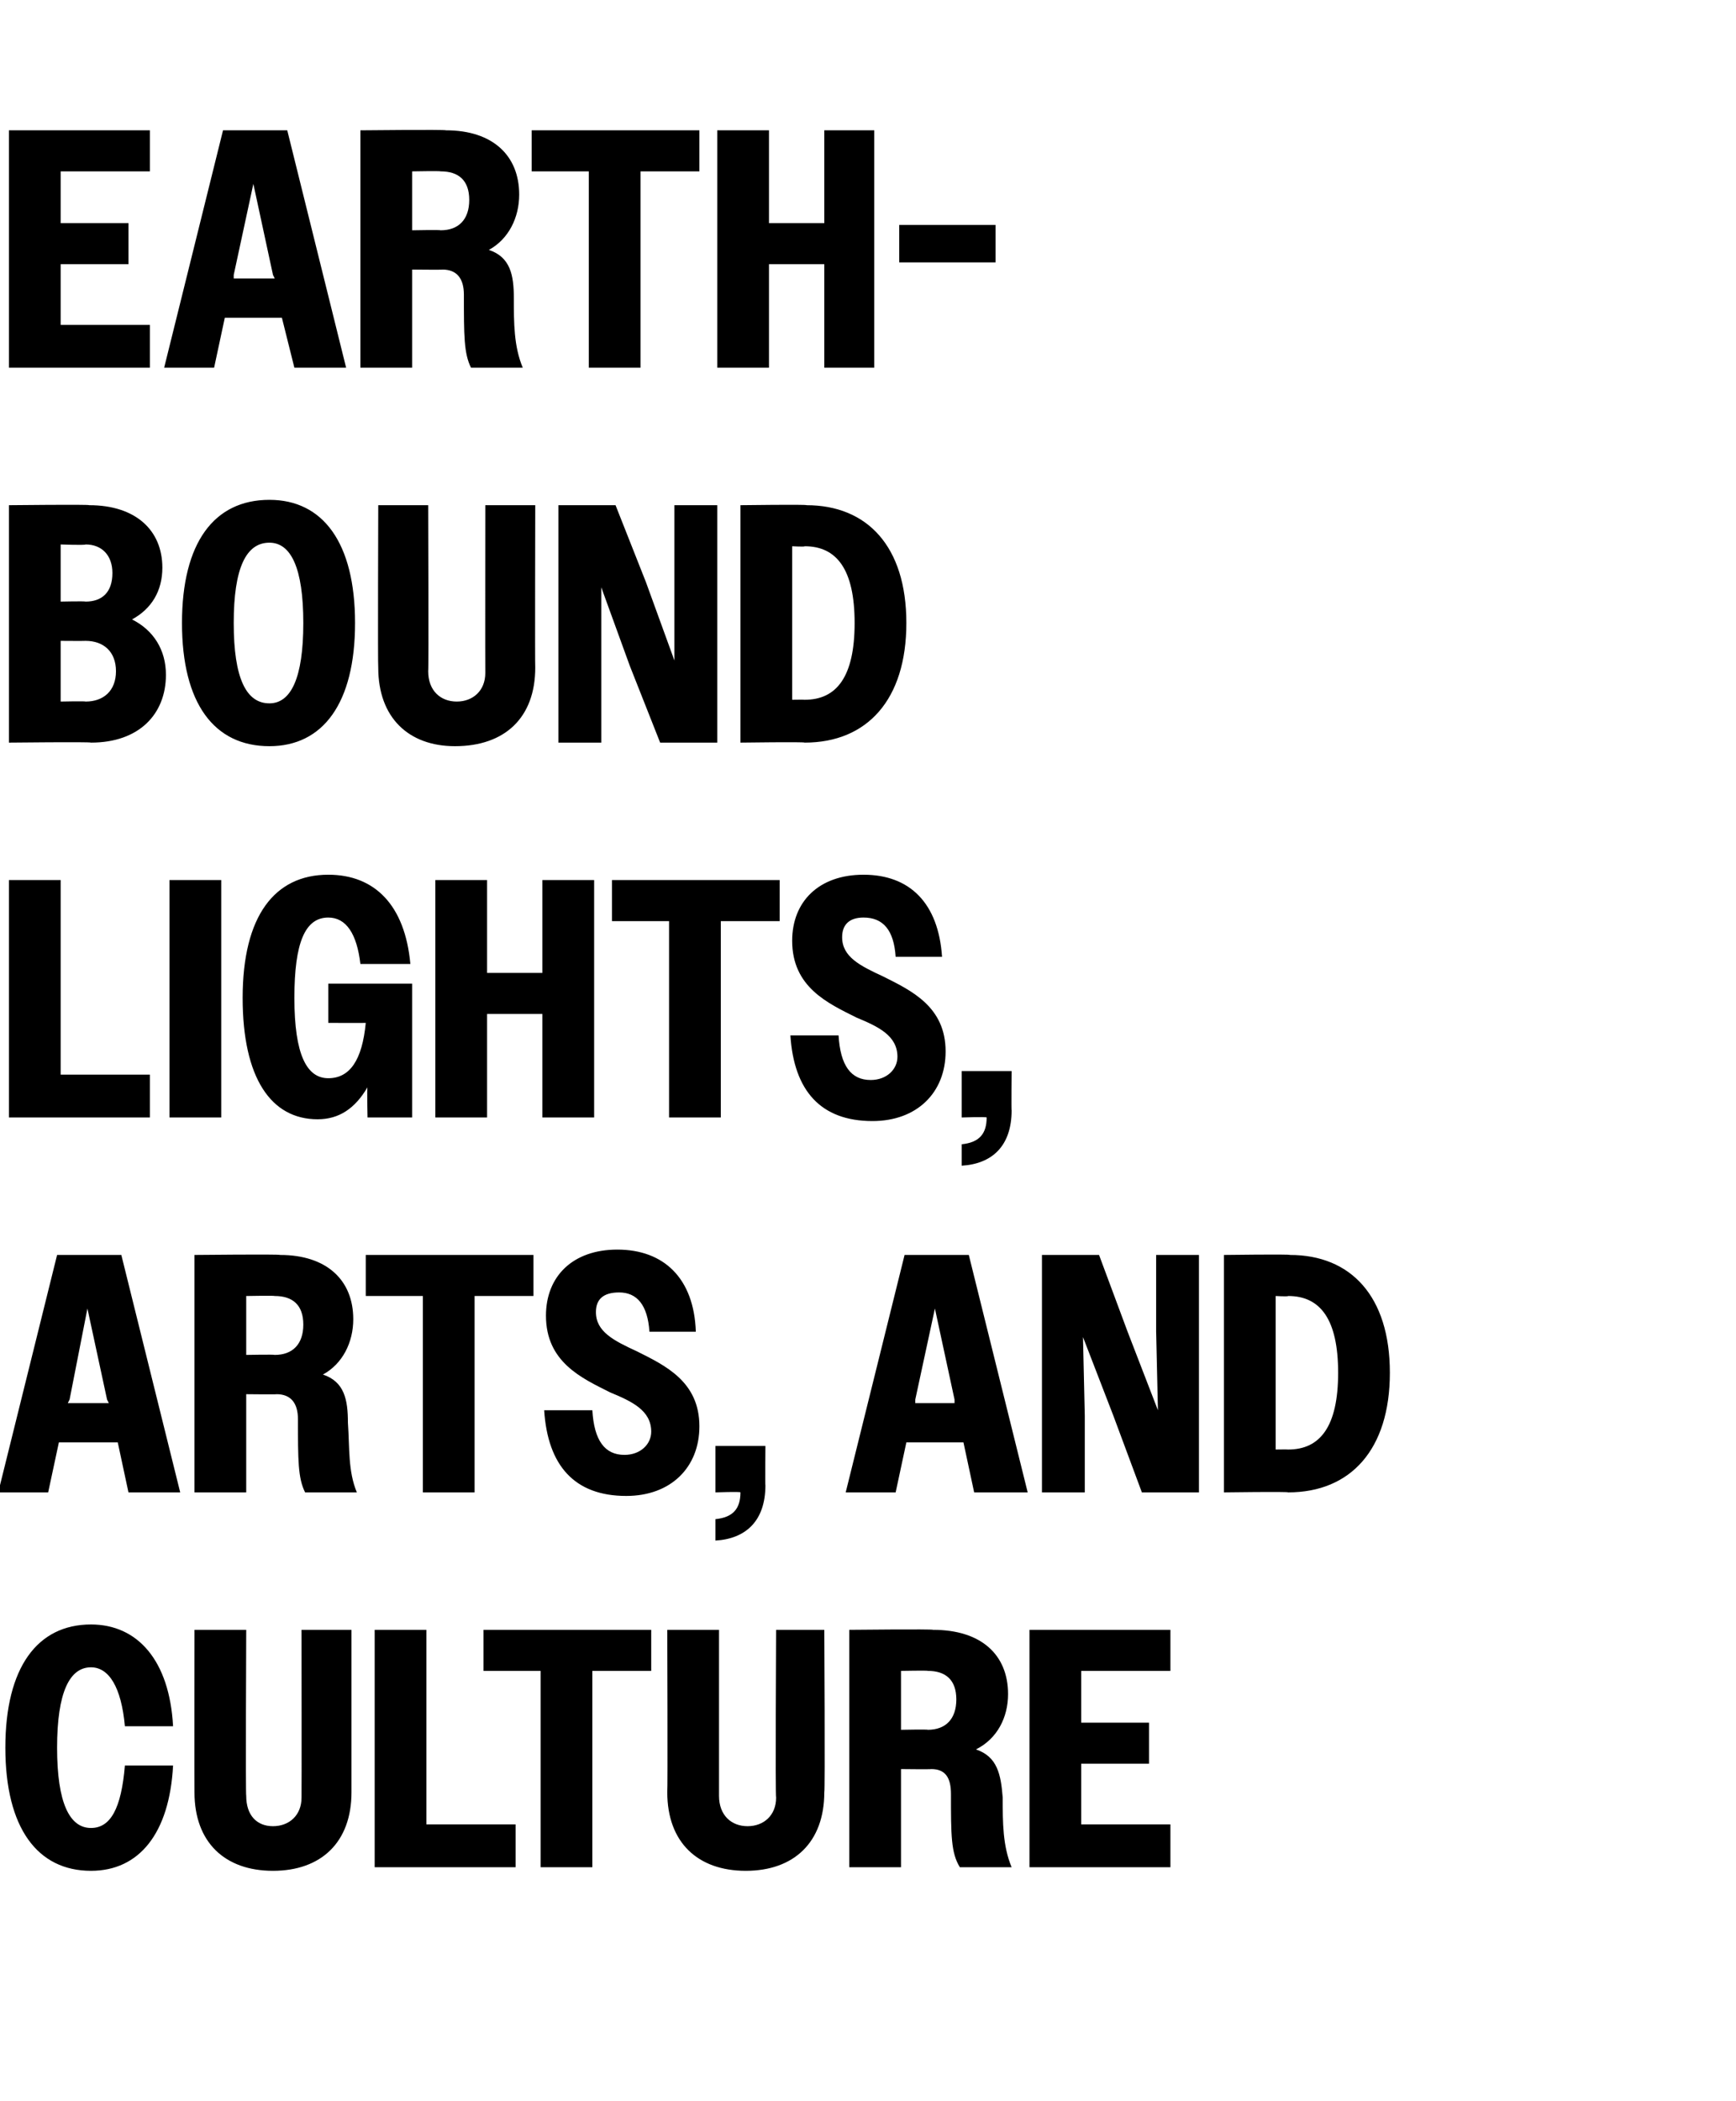 <?xml version="1.0" standalone="no"?>
<!DOCTYPE svg PUBLIC "-//W3C//DTD SVG 1.1//EN" "http://www.w3.org/Graphics/SVG/1.1/DTD/svg11.dtd">
<svg xmlns="http://www.w3.org/2000/svg" version="1.1" width="97.3px" height="117.7px" viewBox="0 -1 97.3 117.7" style="top:-1px">
  <desc>Earthbound Lights, Arts, and Culture</desc>
  <defs/>
  <g id="Polygon20250">
    <path d="M 7 95.7 C 6.8 93.5 6.1 92.4 5.1 92.4 C 3.9 92.4 3.2 93.8 3.2 96.9 C 3.2 100 3.9 101.4 5.1 101.4 C 6.2 101.4 6.8 100.3 7 97.9 C 7 97.9 9.7 97.9 9.7 97.9 C 9.5 101.7 7.8 103.8 5.1 103.8 C 2.1 103.8 0.3 101.4 0.3 96.9 C 0.3 92.4 2.1 90 5.1 90 C 7.7 90 9.5 92 9.7 95.7 C 9.7 95.7 7 95.7 7 95.7 Z M 10.9 99.4 C 10.89 99.35 10.9 90.3 10.9 90.3 L 13.8 90.3 C 13.8 90.3 13.76 99.62 13.8 99.6 C 13.8 100.7 14.4 101.3 15.3 101.3 C 16.2 101.3 16.9 100.7 16.9 99.7 C 16.91 99.66 16.9 90.3 16.9 90.3 L 19.7 90.3 C 19.7 90.3 19.7 99.39 19.7 99.4 C 19.7 102.2 18 103.8 15.3 103.8 C 12.6 103.8 10.9 102.2 10.9 99.4 Z M 21 90.3 L 23.9 90.3 L 23.9 101.2 L 28.9 101.2 L 28.9 103.6 L 21 103.6 L 21 90.3 Z M 30.3 92.6 L 27.1 92.6 L 27.1 90.3 L 36.5 90.3 L 36.5 92.6 L 33.2 92.6 L 33.2 103.6 L 30.3 103.6 L 30.3 92.6 Z M 37.4 99.4 C 37.43 99.35 37.4 90.3 37.4 90.3 L 40.3 90.3 C 40.3 90.3 40.3 99.62 40.3 99.6 C 40.3 100.7 41 101.3 41.9 101.3 C 42.8 101.3 43.5 100.7 43.5 99.7 C 43.45 99.66 43.5 90.3 43.5 90.3 L 46.2 90.3 C 46.2 90.3 46.25 99.39 46.2 99.4 C 46.2 102.2 44.5 103.8 41.8 103.8 C 39.1 103.8 37.4 102.2 37.4 99.4 Z M 47.6 90.3 C 47.6 90.3 52.31 90.25 52.3 90.3 C 55 90.3 56.5 91.7 56.5 93.9 C 56.5 95.2 55.9 96.4 54.7 97 C 55.9 97.4 56.1 98.4 56.2 99.7 C 56.2 101.1 56.2 102.4 56.7 103.6 C 56.7 103.6 53.8 103.6 53.8 103.6 C 53.3 102.8 53.3 101.8 53.3 99.5 C 53.3 98.6 53 98.1 52.2 98.1 C 52.17 98.12 50.5 98.1 50.5 98.1 L 50.5 103.6 L 47.6 103.6 L 47.6 90.3 Z M 50.5 92.6 L 50.5 95.9 C 50.5 95.9 52.02 95.87 52 95.9 C 53 95.9 53.6 95.3 53.6 94.2 C 53.6 93.1 53 92.6 52 92.6 C 52.02 92.57 50.5 92.6 50.5 92.6 Z M 57.7 90.3 L 65.6 90.3 L 65.6 92.6 L 60.6 92.6 L 60.6 95.5 L 64.4 95.5 L 64.4 97.8 L 60.6 97.8 L 60.6 101.2 L 65.6 101.2 L 65.6 103.6 L 57.7 103.6 L 57.7 90.3 Z " stroke="none" fill="#000"/>
  </g>
  <g id="Polygon20249">
    <path d="M 3.2 69.3 L 6.8 69.3 L 10.1 82.6 L 7.2 82.6 L 6.6 79.8 L 3.3 79.8 L 2.7 82.6 L -0.1 82.6 L 3.2 69.3 Z M 3.8 77.6 L 6.1 77.6 L 6 77.4 L 4.9 72.3 L 3.9 77.4 L 3.8 77.6 Z M 10.9 69.3 C 10.9 69.3 15.67 69.25 15.7 69.3 C 18.3 69.3 19.8 70.7 19.8 72.9 C 19.8 74.2 19.2 75.4 18.1 76 C 19.3 76.4 19.5 77.4 19.5 78.7 C 19.6 80.1 19.5 81.4 20 82.6 C 20 82.6 17.1 82.6 17.1 82.6 C 16.7 81.8 16.7 80.8 16.7 78.5 C 16.7 77.6 16.3 77.1 15.5 77.1 C 15.54 77.12 13.8 77.1 13.8 77.1 L 13.8 82.6 L 10.9 82.6 L 10.9 69.3 Z M 13.8 71.6 L 13.8 74.9 C 13.8 74.9 15.39 74.87 15.4 74.9 C 16.4 74.9 17 74.3 17 73.2 C 17 72.1 16.4 71.6 15.4 71.6 C 15.39 71.57 13.8 71.6 13.8 71.6 Z M 23.7 71.6 L 20.5 71.6 L 20.5 69.3 L 29.9 69.3 L 29.9 71.6 L 26.6 71.6 L 26.6 82.6 L 23.7 82.6 L 23.7 71.6 Z M 30.5 78 C 30.5 78 33.2 78 33.2 78 C 33.3 79.7 33.9 80.5 35 80.5 C 35.9 80.5 36.5 79.9 36.5 79.2 C 36.5 78 35.4 77.5 34.2 77 C 32.6 76.2 30.6 75.3 30.6 72.7 C 30.6 70.5 32.1 69 34.6 69 C 37.2 69 38.9 70.6 39 73.6 C 39 73.6 36.4 73.6 36.4 73.6 C 36.3 72.1 35.7 71.4 34.7 71.4 C 33.8 71.4 33.4 71.8 33.4 72.5 C 33.4 73.6 34.4 74.1 35.7 74.7 C 37.3 75.5 39.2 76.4 39.2 78.9 C 39.2 81.2 37.6 82.8 35.1 82.8 C 32.2 82.8 30.7 81.1 30.5 78 Z M 40.1 84.1 C 41.1 84 41.5 83.5 41.5 82.6 C 41.5 82.55 40.1 82.6 40.1 82.6 L 40.1 80 L 42.9 80 C 42.9 80 42.88 82.25 42.9 82.2 C 42.9 84.2 41.8 85.2 40.1 85.3 C 40.1 85.3 40.1 84.1 40.1 84.1 Z M 50.7 69.3 L 54.3 69.3 L 57.6 82.6 L 54.6 82.6 L 54 79.8 L 50.8 79.8 L 50.2 82.6 L 47.4 82.6 L 50.7 69.3 Z M 51.3 77.6 L 53.5 77.6 L 53.5 77.4 L 52.4 72.3 L 51.3 77.4 L 51.3 77.6 Z M 58.4 69.3 L 61.6 69.3 L 63.2 73.6 L 64.9 78 L 64.8 73.6 L 64.8 69.3 L 67.2 69.3 L 67.2 82.6 L 64 82.6 L 62.4 78.3 L 60.7 73.9 L 60.8 78.3 L 60.8 82.6 L 58.4 82.6 L 58.4 69.3 Z M 68.6 69.3 C 68.6 69.3 72.31 69.25 72.3 69.3 C 75.7 69.3 77.9 71.6 77.9 75.9 C 77.9 80.2 75.7 82.6 72.2 82.6 C 72.2 82.55 68.6 82.6 68.6 82.6 L 68.6 69.3 Z M 71.5 71.6 L 71.5 80.2 C 71.5 80.2 72.18 80.19 72.2 80.2 C 74 80.2 75 78.9 75 75.9 C 75 72.9 74 71.6 72.2 71.6 C 72.18 71.64 71.5 71.6 71.5 71.6 Z " stroke="none" fill="#000"/>
  </g>
  <g id="Polygon20248">
    <path d="M 0.5 48.3 L 3.4 48.3 L 3.4 59.2 L 8.4 59.2 L 8.4 61.6 L 0.5 61.6 L 0.5 48.3 Z M 9.5 48.3 L 12.4 48.3 L 12.4 61.6 L 9.5 61.6 L 9.5 48.3 Z M 20.6 59.9 C 19.9 61.1 19 61.7 17.8 61.7 C 15.2 61.7 13.6 59.4 13.6 54.9 C 13.6 50.3 15.4 48 18.4 48 C 21 48 22.7 49.7 23 53 C 23 53 20.2 53 20.2 53 C 20 51.3 19.4 50.4 18.4 50.4 C 17.1 50.4 16.5 51.8 16.5 54.9 C 16.5 58.1 17.2 59.4 18.4 59.4 C 19.6 59.4 20.3 58.4 20.5 56.3 C 20.48 56.31 18.4 56.3 18.4 56.3 L 18.4 54.1 L 23.1 54.1 L 23.1 61.6 L 20.6 61.6 C 20.6 61.6 20.56 59.88 20.6 59.9 Z M 24.4 48.3 L 27.3 48.3 L 27.3 53.5 L 30.4 53.5 L 30.4 48.3 L 33.3 48.3 L 33.3 61.6 L 30.4 61.6 L 30.4 55.8 L 27.3 55.8 L 27.3 61.6 L 24.4 61.6 L 24.4 48.3 Z M 37.5 50.6 L 34.3 50.6 L 34.3 48.3 L 43.7 48.3 L 43.7 50.6 L 40.4 50.6 L 40.4 61.6 L 37.5 61.6 L 37.5 50.6 Z M 44.3 57 C 44.3 57 47 57 47 57 C 47.1 58.7 47.7 59.5 48.8 59.5 C 49.7 59.5 50.3 58.9 50.3 58.2 C 50.3 57 49.2 56.5 48 56 C 46.4 55.2 44.4 54.3 44.4 51.7 C 44.4 49.5 45.9 48 48.4 48 C 51 48 52.6 49.6 52.8 52.6 C 52.8 52.6 50.2 52.6 50.2 52.6 C 50.1 51.1 49.5 50.4 48.4 50.4 C 47.6 50.4 47.2 50.8 47.2 51.5 C 47.2 52.6 48.2 53.1 49.5 53.7 C 51.1 54.5 53 55.4 53 57.9 C 53 60.2 51.4 61.8 48.9 61.8 C 46 61.8 44.5 60.1 44.3 57 Z M 53.9 63.1 C 54.9 63 55.3 62.5 55.3 61.6 C 55.29 61.55 53.9 61.6 53.9 61.6 L 53.9 59 L 56.7 59 C 56.7 59 56.68 61.25 56.7 61.2 C 56.7 63.2 55.6 64.2 53.9 64.3 C 53.9 64.3 53.9 63.1 53.9 63.1 Z " stroke="none" fill="#000"/>
  </g>
  <g id="Polygon20247">
    <path d="M 0.5 27.3 C 0.5 27.3 5.03 27.25 5 27.3 C 7.6 27.3 9.1 28.7 9.1 30.8 C 9.1 32.1 8.5 33.1 7.4 33.7 C 8.6 34.3 9.3 35.4 9.3 36.8 C 9.3 39 7.8 40.6 5.1 40.6 C 5.07 40.55 0.5 40.6 0.5 40.6 L 0.5 27.3 Z M 3.4 29.5 L 3.4 32.7 C 3.4 32.7 4.75 32.67 4.8 32.7 C 5.7 32.7 6.3 32.2 6.3 31.1 C 6.3 30.1 5.7 29.5 4.8 29.5 C 4.75 29.55 3.4 29.5 3.4 29.5 Z M 3.4 34.9 L 3.4 38.3 C 3.4 38.3 4.77 38.27 4.8 38.3 C 5.8 38.3 6.5 37.7 6.5 36.6 C 6.5 35.5 5.8 34.9 4.8 34.9 C 4.77 34.91 3.4 34.9 3.4 34.9 Z M 10.2 33.9 C 10.2 29.4 12 27 15.1 27 C 18.1 27 19.9 29.4 19.9 33.9 C 19.9 38.4 18.1 40.8 15.1 40.8 C 12 40.8 10.2 38.4 10.2 33.9 Z M 17 33.9 C 17 30.8 16.3 29.4 15.1 29.4 C 13.8 29.4 13.1 30.8 13.1 33.9 C 13.1 37 13.8 38.4 15.1 38.4 C 16.3 38.4 17 37 17 33.9 Z M 21.2 36.4 C 21.17 36.35 21.2 27.3 21.2 27.3 L 24 27.3 C 24 27.3 24.03 36.62 24 36.6 C 24 37.7 24.7 38.3 25.6 38.3 C 26.5 38.3 27.2 37.7 27.2 36.7 C 27.19 36.66 27.2 27.3 27.2 27.3 L 30 27.3 C 30 27.3 29.98 36.39 30 36.4 C 30 39.2 28.3 40.8 25.5 40.8 C 22.9 40.8 21.2 39.2 21.2 36.4 Z M 31.3 27.3 L 34.5 27.3 L 36.2 31.6 L 37.8 36 L 37.8 31.6 L 37.8 27.3 L 40.2 27.3 L 40.2 40.6 L 37 40.6 L 35.3 36.3 L 33.7 31.9 L 33.7 36.3 L 33.7 40.6 L 31.3 40.6 L 31.3 27.3 Z M 41.5 27.3 C 41.5 27.3 45.24 27.25 45.2 27.3 C 48.6 27.3 50.8 29.6 50.8 33.9 C 50.8 38.2 48.6 40.6 45.1 40.6 C 45.12 40.55 41.5 40.6 41.5 40.6 L 41.5 27.3 Z M 44.4 29.6 L 44.4 38.2 C 44.4 38.2 45.11 38.19 45.1 38.2 C 46.9 38.2 47.9 36.9 47.9 33.9 C 47.9 30.9 46.9 29.6 45.1 29.6 C 45.11 29.64 44.4 29.6 44.4 29.6 Z " stroke="none" fill="#000"/>
  </g>
  <g id="Polygon20246">
    <path d="M 0.5 6.3 L 8.4 6.3 L 8.4 8.6 L 3.4 8.6 L 3.4 11.5 L 7.2 11.5 L 7.2 13.8 L 3.4 13.8 L 3.4 17.2 L 8.4 17.2 L 8.4 19.6 L 0.5 19.6 L 0.5 6.3 Z M 12.5 6.3 L 16.1 6.3 L 19.4 19.6 L 16.5 19.6 L 15.8 16.8 L 12.6 16.8 L 12 19.6 L 9.2 19.6 L 12.5 6.3 Z M 13.1 14.6 L 15.4 14.6 L 15.3 14.4 L 14.2 9.3 L 13.1 14.4 L 13.1 14.6 Z M 20.2 6.3 C 20.2 6.3 24.97 6.25 25 6.3 C 27.6 6.3 29.1 7.7 29.1 9.9 C 29.1 11.2 28.5 12.4 27.4 13 C 28.6 13.4 28.8 14.4 28.8 15.7 C 28.8 17.1 28.8 18.4 29.3 19.6 C 29.3 19.6 26.4 19.6 26.4 19.6 C 26 18.8 26 17.8 26 15.5 C 26 14.6 25.6 14.1 24.8 14.1 C 24.83 14.12 23.1 14.1 23.1 14.1 L 23.1 19.6 L 20.2 19.6 L 20.2 6.3 Z M 23.1 8.6 L 23.1 11.9 C 23.1 11.9 24.68 11.87 24.7 11.9 C 25.7 11.9 26.3 11.3 26.3 10.2 C 26.3 9.1 25.7 8.6 24.7 8.6 C 24.68 8.57 23.1 8.6 23.1 8.6 Z M 33 8.6 L 29.8 8.6 L 29.8 6.3 L 39.2 6.3 L 39.2 8.6 L 35.9 8.6 L 35.9 19.6 L 33 19.6 L 33 8.6 Z M 40.2 6.3 L 43.1 6.3 L 43.1 11.5 L 46.2 11.5 L 46.2 6.3 L 49 6.3 L 49 19.6 L 46.2 19.6 L 46.2 13.8 L 43.1 13.8 L 43.1 19.6 L 40.2 19.6 L 40.2 6.3 Z M 50.4 11.6 L 55.8 11.6 L 55.8 13.7 L 50.4 13.7 L 50.4 11.6 Z " stroke="none" fill="#000"/>
  </g>
</svg>